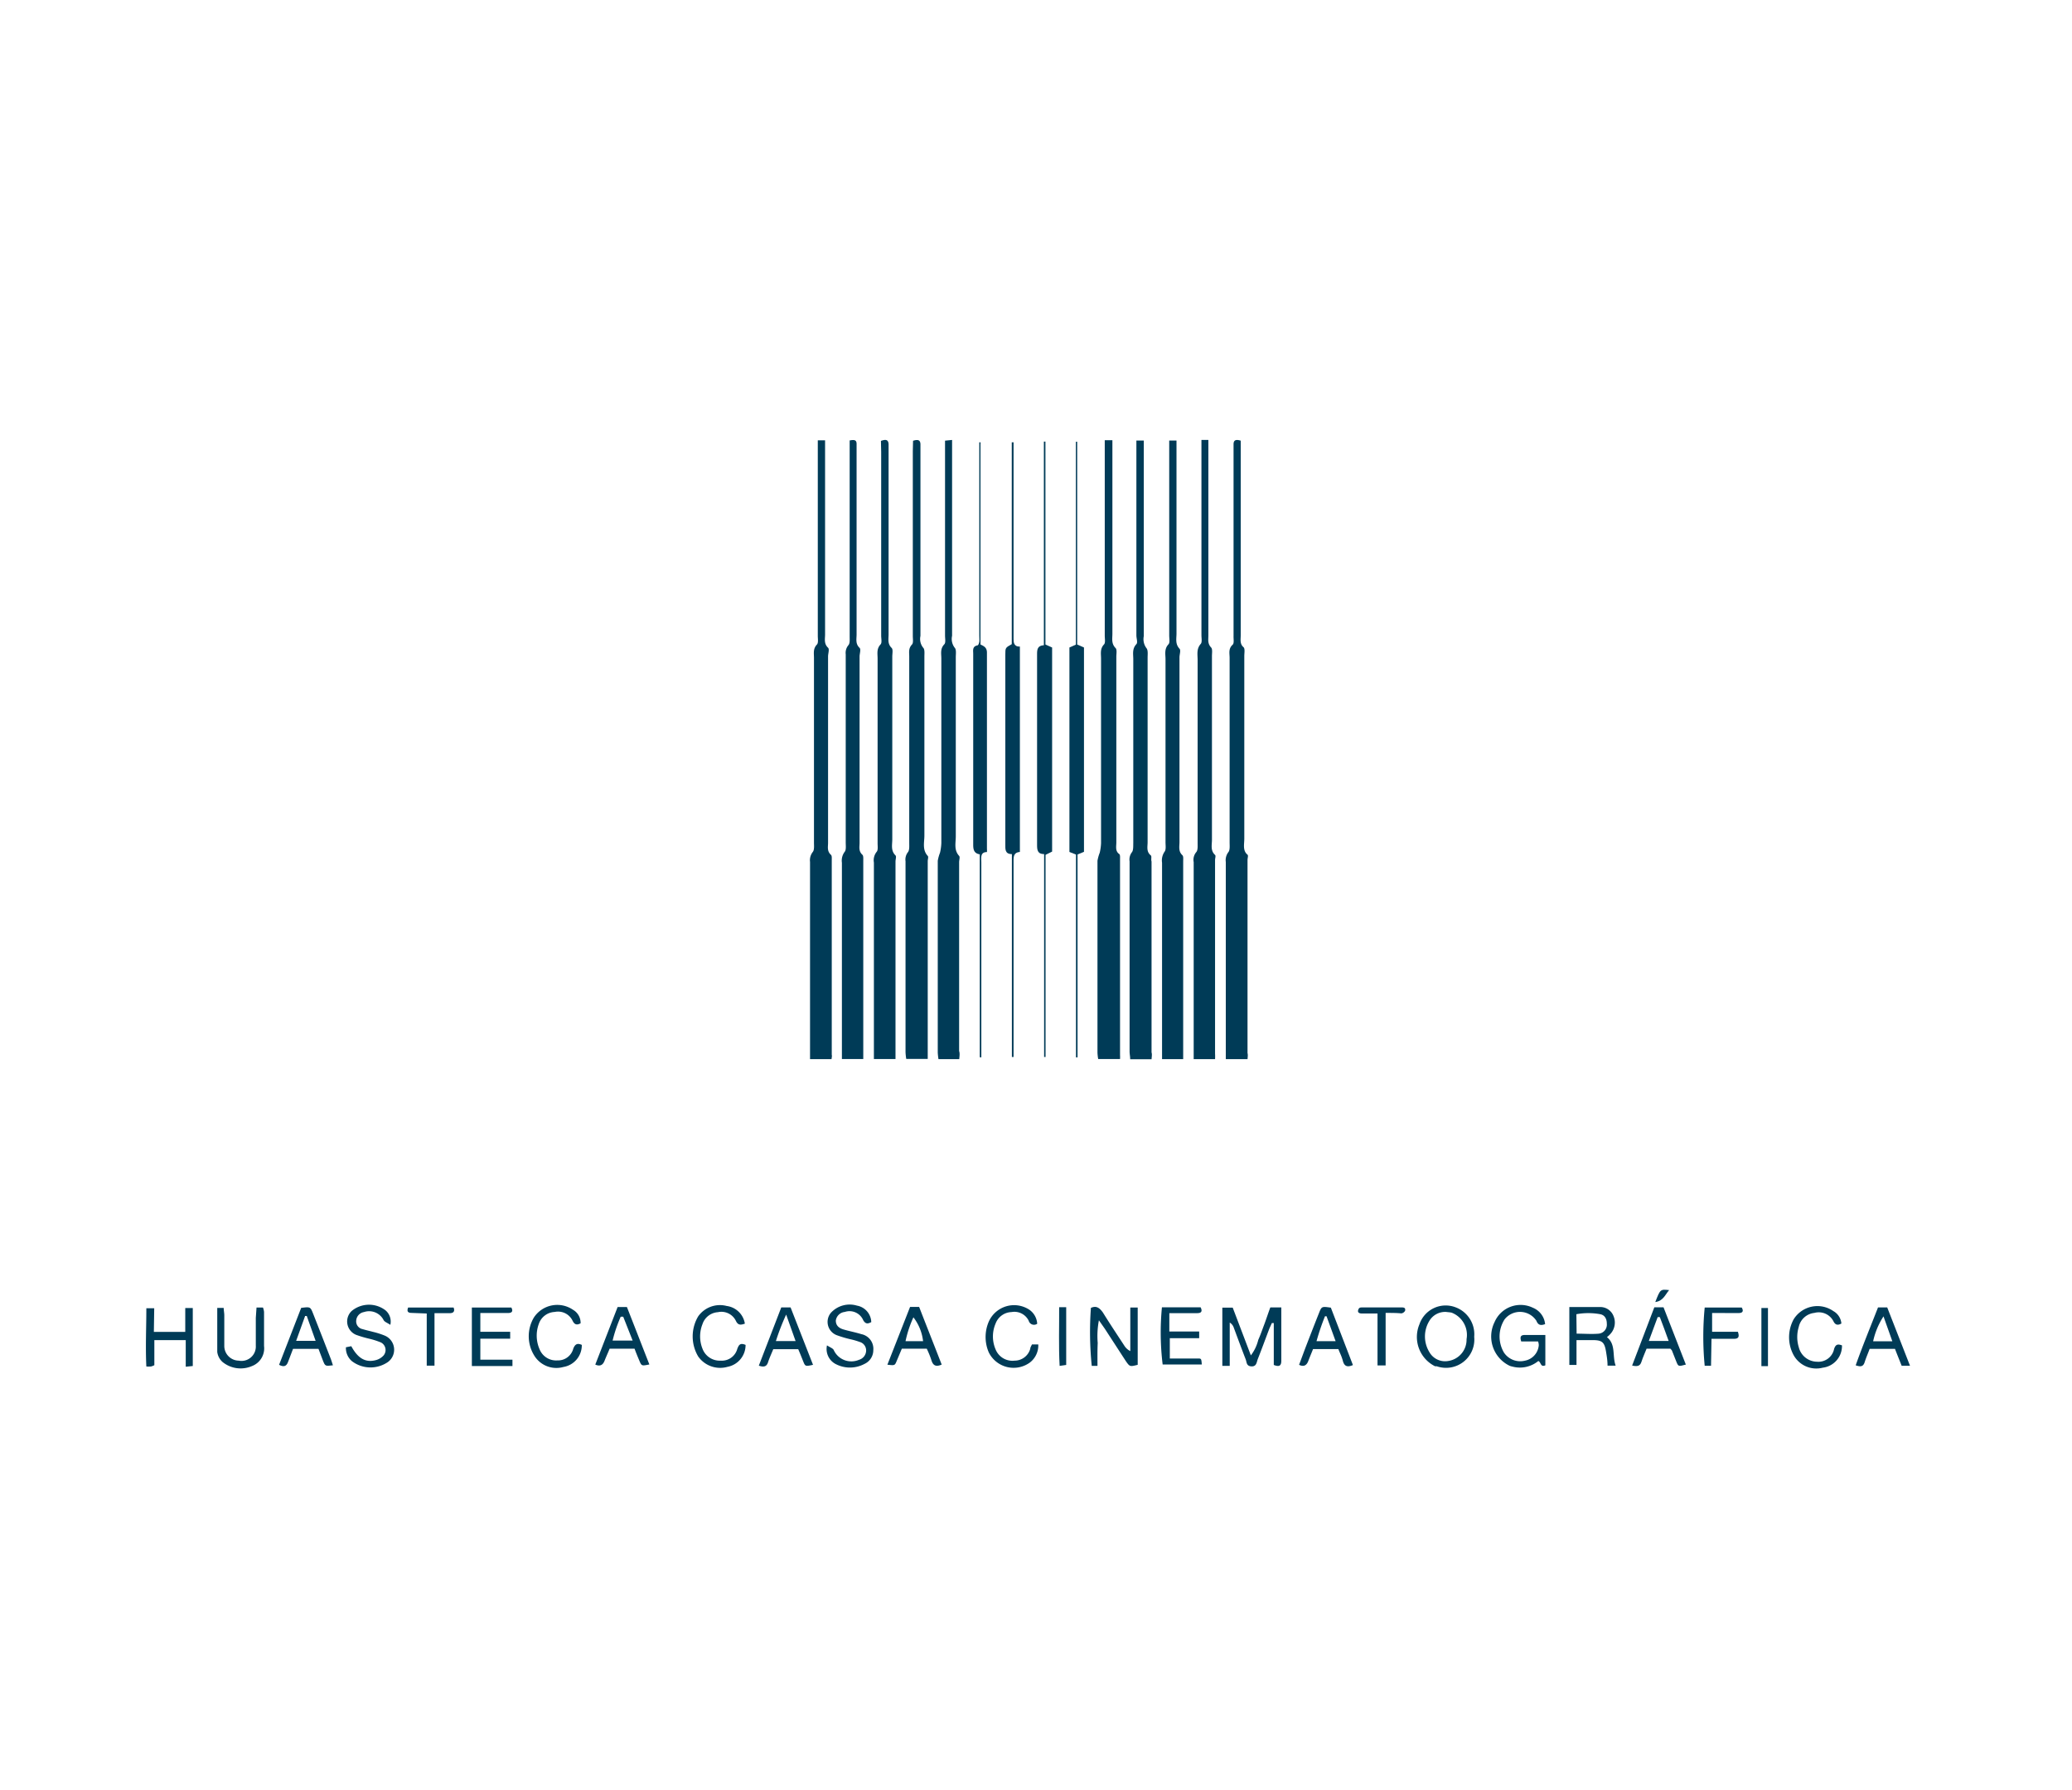 <svg id="Layer_1" data-name="Layer 1" xmlns="http://www.w3.org/2000/svg" viewBox="0 0 173.58 150"><defs><style>.cls-1{fill:#003b57;}</style></defs><title>Huasteca Casa Cinematográfica</title><path class="cls-1" d="M73.8,36.94c.41-.15.63-.11.64.3v.6q0,7.66,0,15.32c0,.38-.1.78.25,1.12.14.13.06.48.06.73,0,5.1,0,10.21,0,15.32,0,.45-.14.94.27,1.34.09.09,0,.33,0,.51V88.1c0,.19,0,.39,0,.63H73.21c0-.27,0-.52,0-.76V72.27a1.13,1.13,0,0,1,.23-.9c.13-.14.08-.47.08-.72q0-7.74,0-15.47c0-.41-.1-.82.25-1.19.13-.14.05-.48.05-.73q0-7.69,0-15.4Z"/><path class="cls-1" d="M71.15,36.91c.39-.08.6-.07.61.26v.6q0,7.69,0,15.39c0,.38-.11.78.25,1.12.13.13,0,.48,0,.73,0,5.2,0,10.41,0,15.61,0,.34-.1.69.24,1,.09.08.07.33.07.5V88.23c0,.15,0,.3,0,.5H70.53c0-.28,0-.52,0-.76V72.28a1.23,1.23,0,0,1,.23-.91c.14-.16.09-.52.09-.79V54.82a1,1,0,0,1,.22-.76c.14-.15.11-.47.11-.71,0-3.18,0-6.35,0-9.53V36.91Z"/><path class="cls-1" d="M76.49,36.93c.41-.13.61-.07.62.29v.67q0,7.7,0,15.39a1.16,1.16,0,0,0,.24,1c.13.14.09.48.09.72,0,5,0,10,0,15,0,.58-.19,1.2.28,1.71.08.08,0,.29,0,.44V88.21c0,.15,0,.3,0,.51H75.92a5,5,0,0,1-.06-.56v-16a1,1,0,0,1,.2-.76c.14-.17.11-.52.11-.78,0-5.21,0-10.42,0-15.62,0-.34-.08-.67.23-1,.13-.13.07-.47.07-.72q0-7.74,0-15.47Z"/><path class="cls-1" d="M92.56,36.88h.63v.9c0,5.11,0,10.21,0,15.32,0,.41-.1.82.26,1.19.14.13.07.48.07.73q0,7.77,0,15.54c0,.36-.11.75.25,1,.08.07.06.29.06.43V88.4a2.67,2.67,0,0,1,0,.33H92a4.24,4.24,0,0,1-.06-.54q0-8,0-16.07a3.46,3.46,0,0,1,.19-.68,4.29,4.29,0,0,0,.11-.79q0-7.74,0-15.47c0-.41-.1-.82.25-1.19.13-.14.06-.48.06-.73V36.88Z"/><path class="cls-1" d="M104.51,88.74h-1.82c0-.24,0-.46,0-.68V72.22a1.11,1.11,0,0,1,.22-.83c.14-.18.1-.53.1-.8q0-7.73,0-15.47c0-.38-.12-.77.26-1.11.13-.12.06-.48.07-.73V37.22c0-.36.21-.42.6-.3,0,.26,0,.55,0,.84q0,7.73,0,15.47c0,.35-.09.72.24,1,.13.13.06.48.06.73,0,5.1,0,10.21,0,15.31,0,.46-.15,1,.27,1.34.08.07,0,.29,0,.44V88.23C104.55,88.38,104.53,88.52,104.51,88.74Z"/><path class="cls-1" d="M69.66,88.74h-1.8c0-.25,0-.47,0-.69V72.21a1.12,1.12,0,0,1,.23-.83c.14-.17.1-.52.1-.79,0-5.16,0-10.31,0-15.47,0-.38-.09-.77.25-1.12.13-.14.07-.48.07-.73V36.89h.61v.87q0,7.71,0,15.4c0,.37-.11.77.25,1.11.13.13,0,.48,0,.73,0,5.21,0,10.41,0,15.62,0,.33-.1.69.24,1,.09.07.07.29.07.43V88.38C69.71,88.48,69.68,88.57,69.66,88.74Z"/><path class="cls-1" d="M96.47,88.75H94.68c0-.23-.05-.44-.05-.66V72.17a1,1,0,0,1,.19-.76c.14-.17.11-.52.12-.78V55.24c0-.43-.11-.88.26-1.27.13-.14,0-.48,0-.73V36.91l.62,0v.93c0,5.15,0,10.31,0,15.46a1.25,1.25,0,0,0,.22,1c.15.17.1.53.1.8q0,7.73,0,15.46c0,.39-.12.8.27,1.11.09.08,0,.34.06.51q0,8,0,16C96.52,88.31,96.49,88.5,96.47,88.75Z"/><path class="cls-1" d="M100.62,36.86l.61,0v.92q0,7.74,0,15.47c0,.33-.08.67.23,1,.13.13.07.48.07.72,0,5.13,0,10.27,0,15.4,0,.42-.14.89.26,1.26.08.07,0,.28,0,.43q0,8.11,0,16.22a4.09,4.09,0,0,1,0,.46H100c0-.26,0-.5,0-.74V72.23a1,1,0,0,1,.21-.83c.15-.16.12-.52.12-.78q0-7.66,0-15.32c0-.46-.11-.93.26-1.35.13-.14.06-.48.06-.72V36.86Z"/><path class="cls-1" d="M80.36,88.74H78.62a5.14,5.14,0,0,1-.06-.55q0-8,0-16.07a3.46,3.46,0,0,1,.19-.68,4.28,4.28,0,0,0,.11-.8c0-5.15,0-10.31,0-15.46,0-.41-.11-.83.25-1.2.13-.13.06-.48.06-.72V36.92l.59-.06v.94q0,7.73,0,15.47a1.2,1.2,0,0,0,.22,1c.15.16.09.52.09.8q0,7.5,0,15c0,.56-.17,1.15.28,1.64.09.1,0,.34,0,.52V88.05C80.42,88.27,80.38,88.49,80.36,88.74Z"/><path class="cls-1" d="M97.35,88.74c0-.28,0-.53,0-.77q0-7.84,0-15.69a1.29,1.29,0,0,1,.21-.92c.14-.18.08-.53.08-.8,0-5.1,0-10.21,0-15.32,0-.42-.12-.87.25-1.26.13-.14.06-.48.06-.73V36.91l.61,0v.93q0,7.62,0,15.24c0,.43-.12.87.25,1.27.13.13,0,.48,0,.73q0,7.72,0,15.46c0,.39-.11.79.25,1.12.09.09.06.34.06.51V88.19c0,.17,0,.34,0,.55Z"/><path class="cls-1" d="M82.08,88.58v-17c-.48-.08-.55-.39-.55-.8q0-8,0-16c0-.28-.09-.62.36-.71.07,0,.13-.19.15-.29s0-.4,0-.6V37.06s.08,0,.1,0a.1.1,0,0,1,0,0,.33.33,0,0,1,0,.14V54c.3.14.54.26.54.68,0,5.48,0,11,0,16.44a1.76,1.76,0,0,1,0,.27c-.58,0-.47.49-.47.88q0,7.77,0,15.55c0,.25,0,.51,0,.77Z"/><path class="cls-1" d="M87.47,71.56c-.56,0-.59-.36-.59-.77q0-8,0-16c0-.4.05-.7.57-.73V37h.13V54l.56.25v17.1l-.55.27V88.56h-.12Z"/><path class="cls-1" d="M90.14,71.6l-.55-.22V54.25l.54-.24v-17h.11V54l.57.25V71.37l-.54.22v17h-.13Z"/><path class="cls-1" d="M84.91,37.06V52.87c0,.22,0,.45,0,.67s0,.66.53.63V71.38c-.59.05-.53.49-.53.92V88.56h-.14v-17c-.59,0-.55-.42-.55-.8V54.86c0-.59,0-.59.54-.89V37.06Z"/><path class="cls-1" d="M106.42,109.54h.92V114c0,.39-.13.56-.63.36v-3.51l-.16,0c-.08.19-.18.38-.25.57-.31.82-.61,1.64-.93,2.45-.1.26-.1.63-.53.61s-.39-.34-.48-.58c-.34-.88-.67-1.77-1-2.66a.79.79,0,0,0-.34-.43v3.63h-.62v-4.88l.87,0,1.52,4a3.51,3.51,0,0,0,.62-1.3c.19-.42.33-.84.49-1.26S106.23,110.05,106.42,109.54Z"/><path class="cls-1" d="M91.94,114.44h-.48a28.21,28.21,0,0,1-.07-4.86c.46-.21.72,0,1,.38.58.94,1.19,1.85,1.79,2.77a1.24,1.24,0,0,0,.51.47v-3.65h.62v4.8c-.65.16-.66.17-1-.32l-1.76-2.71-.49-.7a6.94,6.94,0,0,0-.1,1.9C91.93,113.14,91.94,113.76,91.94,114.44Z"/><path class="cls-1" d="M129.44,110.94c-.35.13-.58.1-.73-.28a1.64,1.64,0,0,0-2.67-.11,2.66,2.66,0,0,0-.05,2.77,1.64,1.64,0,0,0,1.77.68,1.43,1.43,0,0,0,1.15-1.3,1,1,0,0,0-.06-.31h-1.41c-.1-.31-.1-.53.27-.54h1.75v2.54c-.42.19-.35-.27-.59-.36a2.43,2.43,0,0,1-2.16.47,1.8,1.8,0,0,1-.22-.06,2.72,2.72,0,0,1-1.28-3.68,2.37,2.37,0,0,1,3.21-1.19A1.65,1.65,0,0,1,129.44,110.94Z"/><path class="cls-1" d="M12.89,111.59h2.63v-2h.63v4.86l-.59.06v-2.23H12.93v2.1a1.23,1.23,0,0,1-.28.11,2.79,2.79,0,0,1-.39,0c-.08-1.63,0-3.24,0-4.88l.66,0Z"/><path class="cls-1" d="M123.5,112a2.37,2.37,0,0,1-3.14,2.47l-.14,0a2.74,2.74,0,0,1-1.31-3.51,2.32,2.32,0,0,1,3-1.44A2.41,2.41,0,0,1,123.5,112Zm-2.33-2.08a1.54,1.54,0,0,0-1.44.77,2.5,2.5,0,0,0,0,2.57,1.51,1.51,0,0,0,1.58.77,1.8,1.8,0,0,0,1.55-1.83,2,2,0,0,0-1.25-2.22C121.44,109.94,121.26,109.94,121.17,109.92Z"/><path class="cls-1" d="M131.47,109.51c.87,0,1.69,0,2.51,0a1.19,1.19,0,0,1,1.19.75,1.41,1.41,0,0,1-.24,1.48,2.26,2.26,0,0,1-.31.29c.77.62.43,1.56.73,2.39l-.68,0c0-.41-.06-.77-.12-1.14-.13-.81-.31-1-1.12-1h-1.36v2.08h-.6Zm.61,2.23c.67,0,1.26.05,1.85,0a.76.76,0,0,0,.68-.84c0-.41-.18-.72-.55-.79a5.49,5.49,0,0,0-2,0Z"/><path class="cls-1" d="M32.7,111c-.25-.17-.47-.24-.56-.39a1.36,1.36,0,0,0-1.65-.68.78.78,0,0,0-.65.72.66.66,0,0,0,.54.71c.29.09.58.15.87.23a6.48,6.48,0,0,1,1,.32,1.28,1.28,0,0,1,.24,2.21,2.57,2.57,0,0,1-3-.07,1.43,1.43,0,0,1-.51-1.17l.45-.09c.54,1,1.18,1.41,2.08,1.16a1.33,1.33,0,0,0,.62-.38.71.71,0,0,0-.21-1.09,6.36,6.36,0,0,0-1-.32,9.61,9.61,0,0,1-1.08-.32,1.21,1.21,0,0,1-.38-2,2.27,2.27,0,0,1,2.83-.06A1.23,1.23,0,0,1,32.7,111Z"/><path class="cls-1" d="M69.28,112.72c.26.17.48.24.56.38a1.62,1.62,0,0,0,2.12.83.82.82,0,0,0,.6-.77.74.74,0,0,0-.55-.73,5.79,5.79,0,0,0-.71-.21,9.56,9.56,0,0,1-1.22-.36A1.19,1.19,0,0,1,69.6,110a2.13,2.13,0,0,1,2.19-.61,1.45,1.45,0,0,1,1.2,1.38c-.28.15-.47.18-.67-.15a1.25,1.25,0,0,0-1.55-.7.84.84,0,0,0-.75.72c0,.33.16.6.62.74s1,.24,1.52.4a1.25,1.25,0,0,1,1,1.35,1.26,1.26,0,0,1-.73,1.14,2.59,2.59,0,0,1-2.45,0A1.42,1.42,0,0,1,69.28,112.72Z"/><path class="cls-1" d="M97.34,109.53h3.24c.17.34.06.49-.28.49H98.81l-.85,0v1.54h2.5v.56H98v1.7c.23,0,.49,0,.75,0,.53,0,1.05,0,1.58,0,.31,0,.31,0,.35.5H97.4A22.12,22.12,0,0,1,97.34,109.53Z"/><path class="cls-1" d="M40.24,113.92h2.69l0,.53c-1.14,0-2.25,0-3.4,0v-4.9h3.31c.16.31.06.46-.28.46H40.24v1.57h2.5v.58h-2.5Z"/><path class="cls-1" d="M62.46,112.68a1.86,1.86,0,0,1-1.52,1.84,2.25,2.25,0,0,1-2.45-.87,3.29,3.29,0,0,1,0-3.36,2.23,2.23,0,0,1,2.39-.87,1.77,1.77,0,0,1,1.52,1.48c-.34.12-.57.15-.75-.23a1.35,1.35,0,0,0-1.51-.73,1.46,1.46,0,0,0-1.29,1,2.77,2.77,0,0,0,0,2.06A1.54,1.54,0,0,0,60.38,114a1.34,1.34,0,0,0,1.39-1C61.9,112.68,62,112.49,62.46,112.68Z"/><path class="cls-1" d="M86.89,110.91a.46.46,0,0,1-.71-.25,1.33,1.33,0,0,0-1.44-.73,1.47,1.47,0,0,0-1.33.95,2.74,2.74,0,0,0,0,2.19A1.52,1.52,0,0,0,85,114a1.36,1.36,0,0,0,1.31-1c0-.12.09-.23.14-.36h.53a1.8,1.8,0,0,1-.72,1.53,2.32,2.32,0,0,1-3.43-.87,3.25,3.25,0,0,1,0-2.56,2.32,2.32,0,0,1,3.41-1A1.53,1.53,0,0,1,86.89,110.91Z"/><path class="cls-1" d="M154.26,110.89c-.32.18-.52.11-.67-.2A1.38,1.38,0,0,0,152,110a1.5,1.5,0,0,0-1.31,1.17,2.9,2.9,0,0,0,0,1.7,1.59,1.59,0,0,0,1.53,1.22,1.34,1.34,0,0,0,1.43-1.07c.14-.43.35-.41.66-.3a1.83,1.83,0,0,1-1.61,1.87,2.17,2.17,0,0,1-2.44-1.05,3.14,3.14,0,0,1,0-3,2.34,2.34,0,0,1,3.33-.69A1.32,1.32,0,0,1,154.26,110.89Z"/><path class="cls-1" d="M48.74,112.68a1.84,1.84,0,0,1-1.54,1.85,2.17,2.17,0,0,1-2.47-1,3.07,3.07,0,0,1,0-3.15,2.34,2.34,0,0,1,3.29-.63,1.26,1.26,0,0,1,.62,1.12c-.31.17-.51.12-.67-.21a1.35,1.35,0,0,0-1.5-.74,1.47,1.47,0,0,0-1.33,1,2.83,2.83,0,0,0,.06,2.12,1.49,1.49,0,0,0,1.49.94,1.32,1.32,0,0,0,1.34-1C48.18,112.62,48.36,112.51,48.74,112.68Z"/><path class="cls-1" d="M113.34,114.37c-.46.2-.72.11-.84-.34s-.25-.65-.38-1H110c-.13.33-.28.68-.4,1s-.34.53-.77.32c.19-.51.37-1,.57-1.53.36-.93.72-1.86,1.09-2.79.23-.58.23-.58,1-.47Zm-1.45-2-.76-2.09H111a19.68,19.68,0,0,0-.71,2.09Z"/><path class="cls-1" d="M53.16,113H51.07c-.14.35-.3.69-.42,1s-.33.53-.78.33l1.87-4.82h.78c.63,1.6,1.25,3.2,1.88,4.81-.65.13-.65.13-.84-.32S53.29,113.35,53.16,113Zm-.95-2.68H52a11.91,11.91,0,0,0-.68,2H53Z"/><path class="cls-1" d="M138.59,109.53h.77q.94,2.4,1.87,4.8c-.63.17-.63.17-.81-.28l-.36-.91s-.06-.07-.12-.14h-2c-.14.36-.31.72-.43,1.1s-.37.4-.78.31Zm-.46,2.82h1.66c-.27-.74-.5-1.39-.74-2h-.18Z"/><path class="cls-1" d="M76.24,109.5l.76,0c.63,1.62,1.26,3.21,1.89,4.83-.46.2-.71.1-.85-.33s-.26-.7-.4-1H75.55l-.42,1c-.17.42-.17.41-.79.34Zm1.09,2.87a4,4,0,0,0-.81-2,9.54,9.54,0,0,0-.66,2Z"/><path class="cls-1" d="M65.45,109.54h.78l1.88,4.81c-.64.14-.65.14-.83-.31s-.27-.68-.41-1H64.78c-.15.37-.32.73-.44,1.1s-.36.42-.77.28C64.2,112.78,64.82,111.18,65.45,109.54ZM65,112.36h1.65l-.79-2.22A19.11,19.11,0,0,0,65,112.36Z"/><path class="cls-1" d="M158.1,109.54l1.91,4.89h-.7c-.18-.46-.37-.92-.56-1.42h-2.12c-.14.38-.3.74-.42,1.12s-.34.4-.75.26c.58-1.64,1.24-3.23,1.87-4.85Zm.43,2.84c-.27-.77-.51-1.43-.74-2.09a6.24,6.24,0,0,0-.87,2.09Z"/><path class="cls-1" d="M25.23,109.58c.77-.1.77-.1,1,.48.51,1.28,1,2.56,1.5,3.84.06.16.1.32.16.49-.65.08-.65.08-.85-.43-.12-.3-.23-.61-.36-.95H24.55l-.42,1.1c-.13.36-.35.45-.75.24Zm-.42,2.76h1.63l-.74-2.08h-.14Z"/><path class="cls-1" d="M21.49,109.55l.54,0a1.42,1.42,0,0,1,.09.37q0,1.42,0,2.85a1.59,1.59,0,0,1-1,1.68,2.4,2.4,0,0,1-2.48-.34,1.36,1.36,0,0,1-.44-.84c0-1.22,0-2.44,0-3.69h.54c0,.21.05.42.05.63,0,.85,0,1.7,0,2.55A1.23,1.23,0,0,0,20,114a1.2,1.2,0,0,0,1.43-1.25c0-.78,0-1.55,0-2.33Z"/><path class="cls-1" d="M143.34,114.43h-.53a25.23,25.23,0,0,1,0-4.88h3.1c.17.28.09.45-.21.46s-.9,0-1.35,0h-.92v1.57h2.16c.14.42.06.59-.33.59h-1.88Z"/><path class="cls-1" d="M116.08,110v4.4h-.68v-4.35l-1.31,0c-.18,0-.38-.06-.31-.29s.2-.21.31-.22c1.1,0,2.2,0,3.29,0,.19,0,.39,0,.33.28a.43.43,0,0,1-.31.22C117,110,116.57,110,116.08,110Z"/><path class="cls-1" d="M34.19,109.55H38c.12.3,0,.46-.27.47s-.83,0-1.33,0v4.4l-.65,0v-4.37L34.48,110C34.21,110,34.05,109.91,34.19,109.55Z"/><path class="cls-1" d="M88.73,109.52l.59,0v4.84l-.55.08C88.68,112.79,88.74,111.17,88.73,109.52Z"/><path class="cls-1" d="M148.11,114.46l-.55,0v-4.87l.55,0Z"/><path class="cls-1" d="M138.67,109.09c.42-1.08.42-1.08,1.16-1C139.5,108.47,139.34,109,138.67,109.09Z"/></svg>